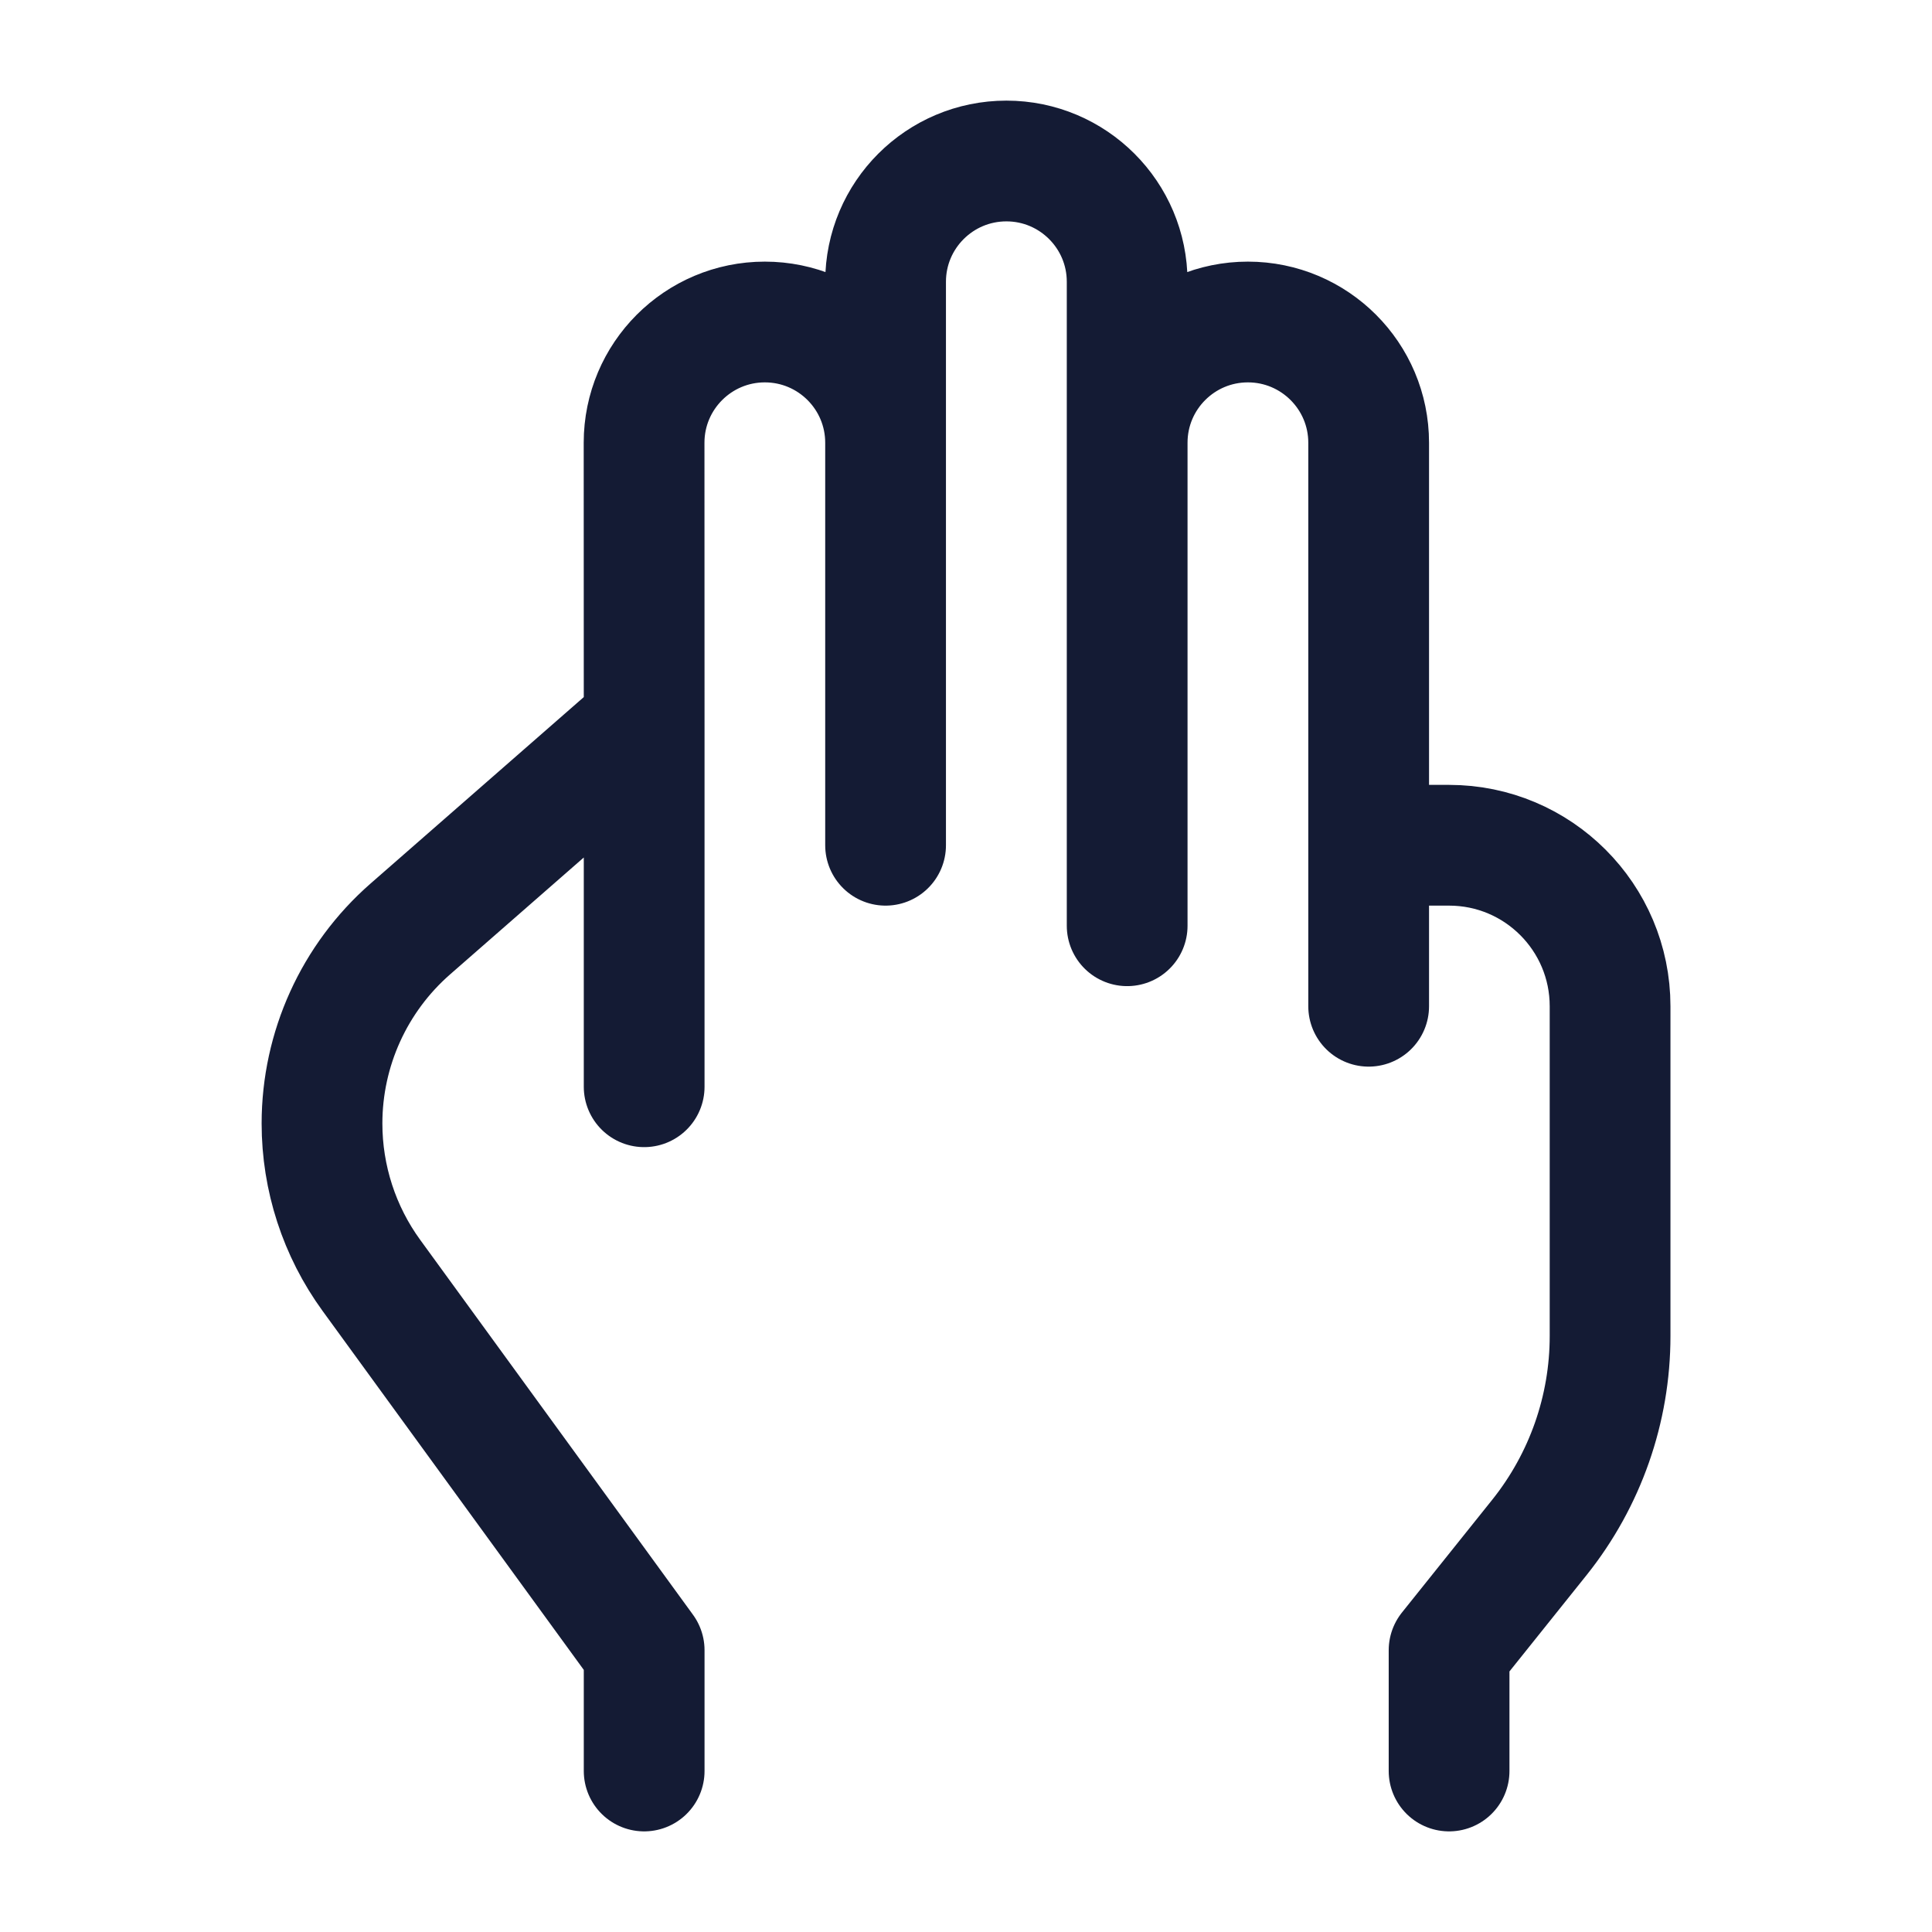 <svg width="24" height="24" viewBox="0 0 24 24" fill="none" xmlns="http://www.w3.org/2000/svg">
<path d="M11.001 5.5C11.001 4.672 10.33 4 9.501 4C8.673 4 8.001 4.672 8.001 5.5L8.002 9M11.001 5.5V10.5M11.001 5.5V3.5C11.001 2.672 11.673 2 12.502 2C13.33 2 14.002 2.672 14.002 3.5V5.5M18.001 22L18.001 20.5L19.125 19.096C19.692 18.386 20.001 17.505 20.001 16.597V12.5C20.001 11.396 19.106 10.5 18.001 10.5H17.002M8.002 22V20.5L4.614 15.844C4.215 15.296 4 14.635 4 13.956C4 13.031 4.4 12.15 5.096 11.541L8.002 9M17.002 10.5V5.5C17.002 4.672 16.33 4 15.502 4C14.673 4 14.002 4.672 14.002 5.5M17.002 10.5V12.5M8.002 13.5L8.002 9M14.002 5.5V11.5" stroke="#141B34" stroke-width="1.5" stroke-linecap="round" stroke-linejoin="round"/>
</svg>
